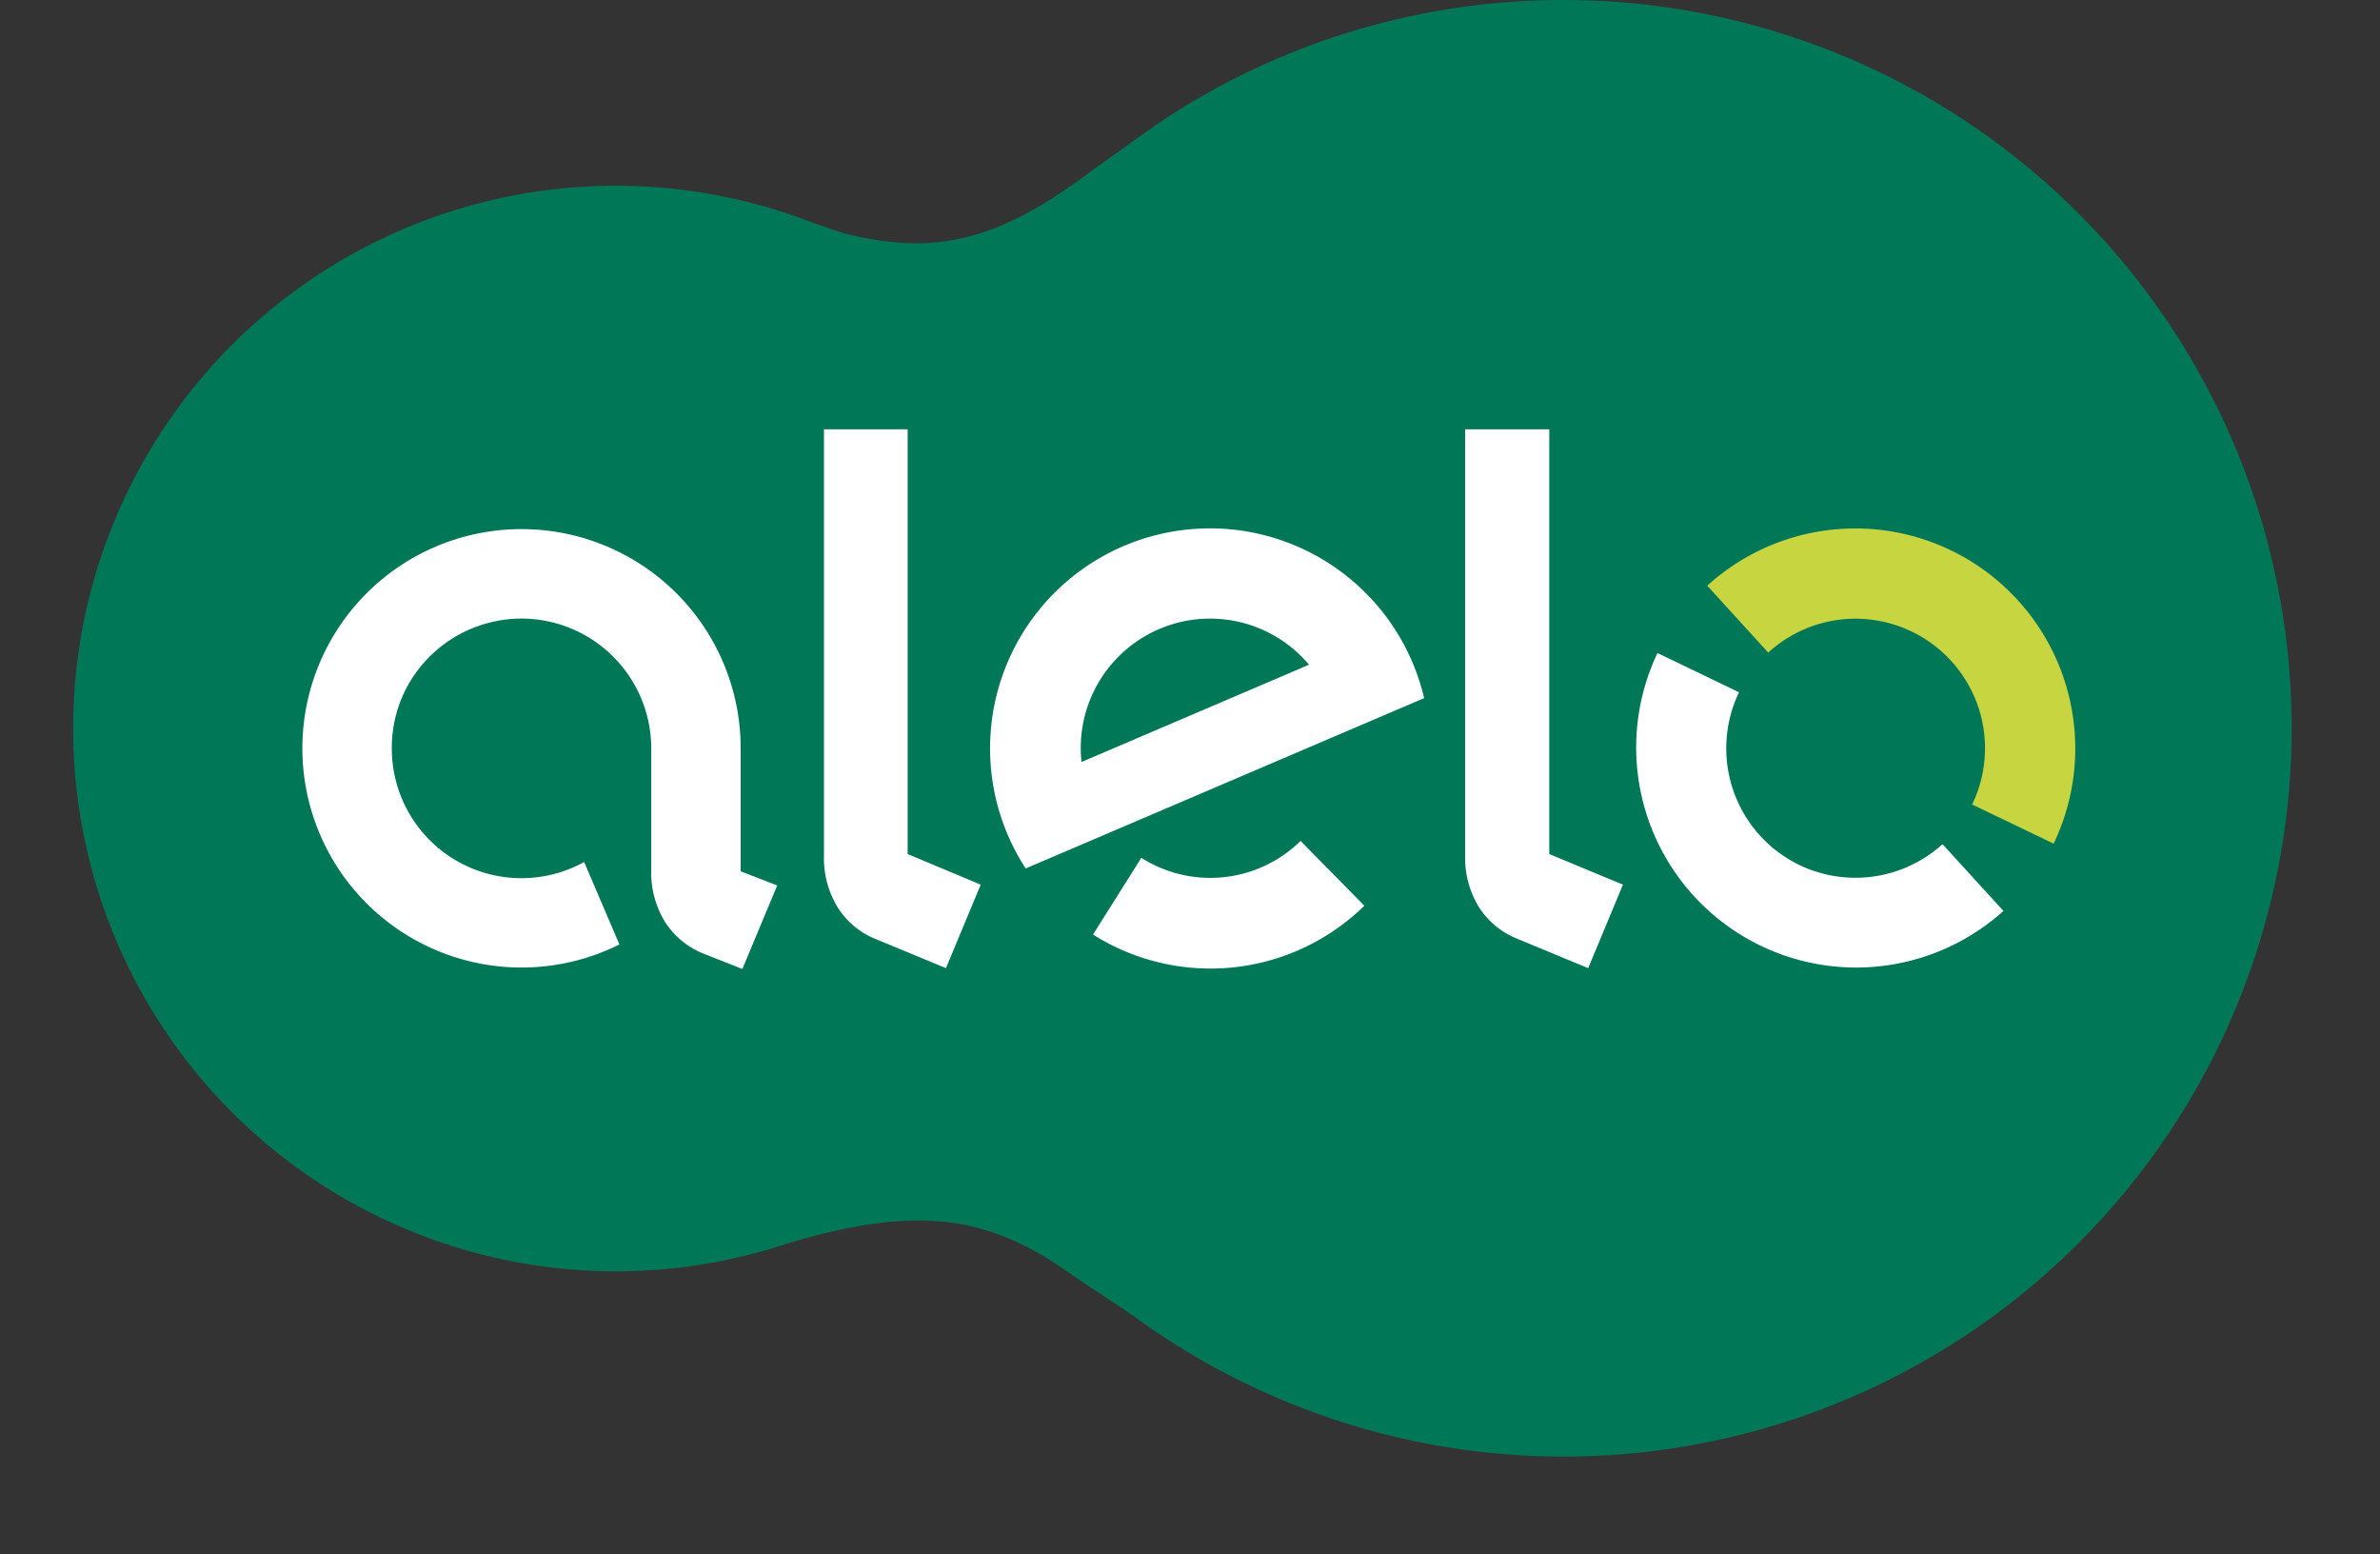 <!--?xml version="1.0" standalone="no"?--><svg viewBox="-6.974 0 228.056 148.879" xmlns="http://www.w3.org/2000/svg"><rect x="-6.974" y="0" width="228.056" height="148.879" fill="#333333" stroke="none"/><title>Alelo - SVG vector logo - www.oklogos.com</title><path d="M142.82 0A69.5 69.5 0 0 0 104 11.83c-.79.54-6.25 4.44-6.49 4.63-9.07 6.82-15.16 8-23.5 5.91-.51-.13-2.9-.95-3.65-1.24a52 52 0 1 0-1.89 98c12.44-3.72 19.19-2.7 27 2.81 1.56 1.1 5.32 3.51 6.1 4.08A69.77 69.77 0 1 0 142.82 0z" fill="#007858"/><g fill="#fff"><path d="M117.65 80.56a12.33 12.33 0 0 1-15.26 1.62l-4.63 7.35a21.07 21.07 0 0 0 26-2.76zM109.31 50.62a21.08 21.08 0 0 0-18 32.58l38.18-16.32a21.09 21.09 0 0 0-20.18-16.26zM96.66 73a12.39 12.39 0 0 1 21.8-9.32zM141.48 41.13v40.69l7.06 2.93-3.33 8-7-2.9a7.71 7.71 0 0 1-3.44-2.9 9 9 0 0 1-1.35-5V41.13zM80 41.13v40.69l7 2.93-3.33 8-7-2.9A7.71 7.71 0 0 1 73.34 87a9 9 0 0 1-1.36-5V41.13z"/></g><path d="M176.22 60.51A12.4 12.4 0 0 1 182 77.07l7.81 3.75a21.08 21.08 0 0 0-33.19-24.71l5.84 6.41a12.39 12.39 0 0 1 13.76-2.01z" fill="#c7d540"/><path d="M165.47 82.88a12.42 12.42 0 0 1-5.81-16.56l-7.81-3.76A21.08 21.08 0 0 0 185 87.27l-5.84-6.4a12.41 12.41 0 0 1-13.69 2.01zM64 83.47V71.69a21 21 0 1 0-21 21 21 21 0 0 0 9.38-2.21L49 82.58a12.42 12.42 0 0 1-18.43-10.89A12.32 12.32 0 0 1 32 65.86a12.46 12.46 0 0 1 8.17-6.27 12.26 12.26 0 0 1 2.8-.33 12.45 12.45 0 0 1 12.46 12.43v11.68a9 9 0 0 0 1.35 5 7.84 7.84 0 0 0 3.44 2.9l3.94 1.56 3.34-8z" fill="#fff"/></svg>